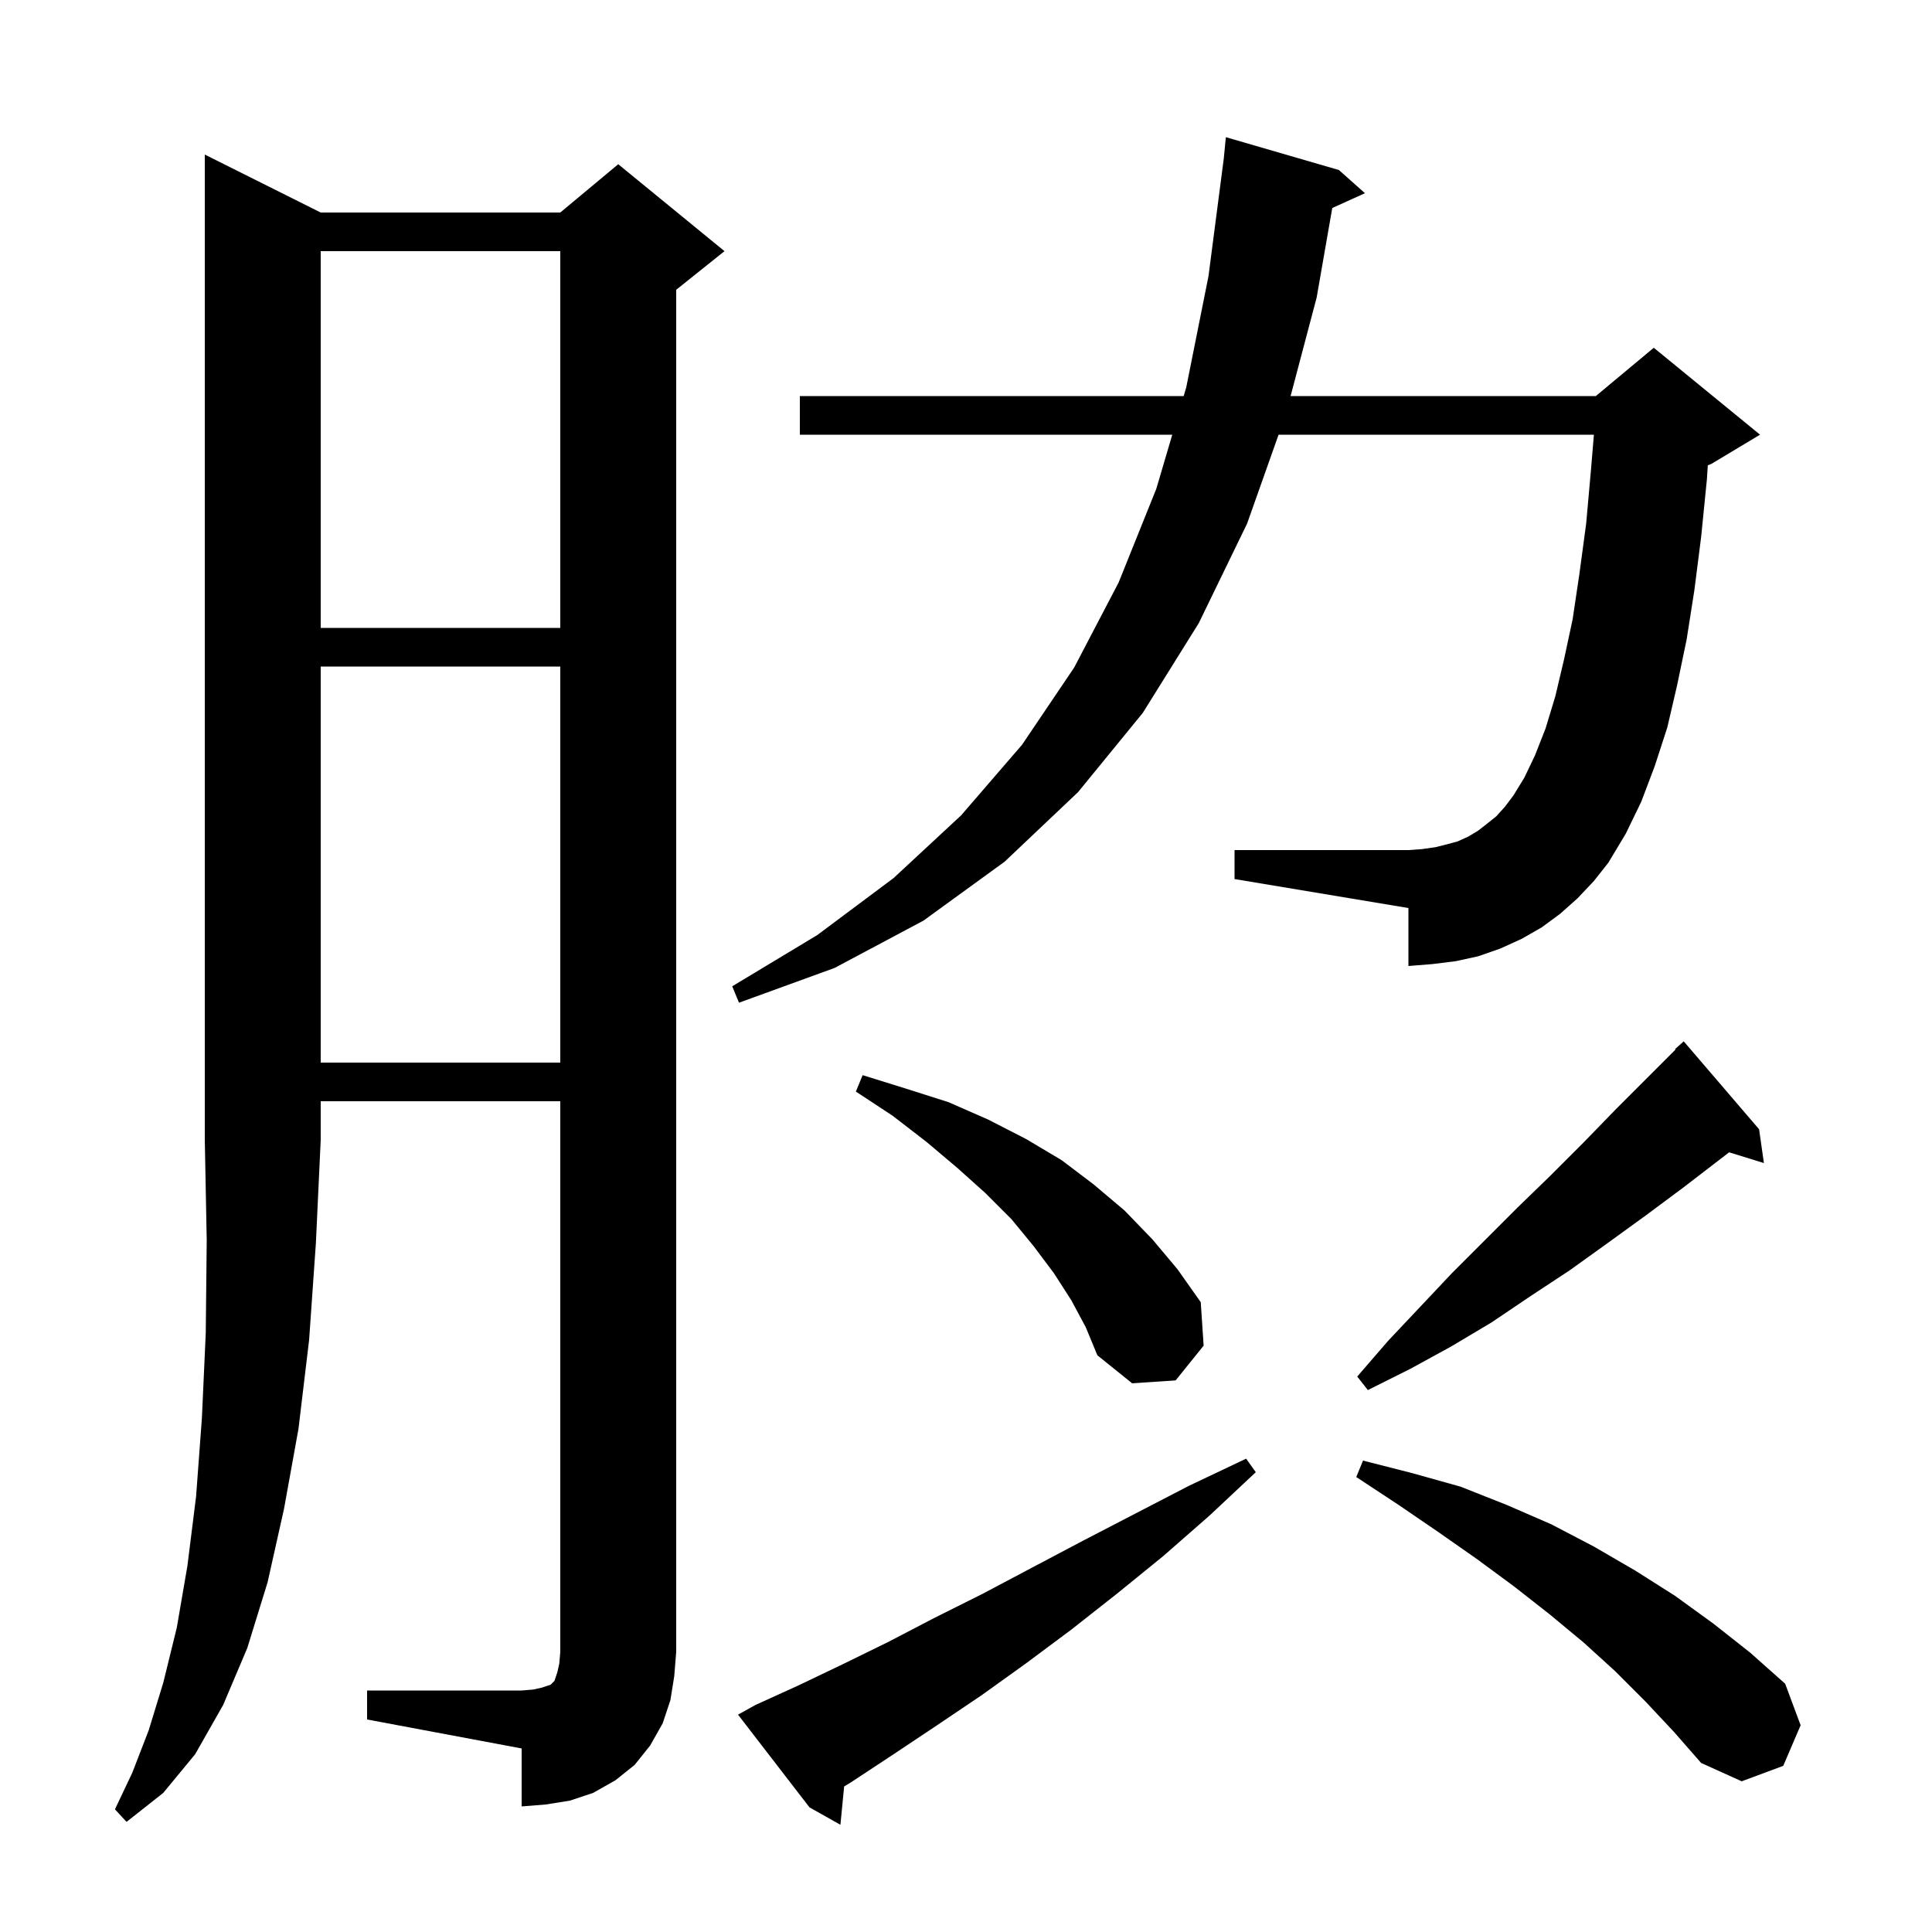 <svg xmlns="http://www.w3.org/2000/svg" xmlns:xlink="http://www.w3.org/1999/xlink" version="1.1" baseProfile="full" viewBox="0 0 200 200" width="200" height="200">
<g fill="black">
<path d="M 78.2 176.5 L 82.6 174.5 L 87.2 172.3 L 91.9 170.0 L 96.7 167.5 L 101.7 165.0 L 106.8 162.3 L 112.1 159.5 L 117.5 156.7 L 123.1 153.8 L 129.0 151.0 L 130.0 152.4 L 125.2 156.9 L 120.4 161.1 L 115.6 165.0 L 110.9 168.7 L 106.2 172.2 L 101.6 175.5 L 97.0 178.6 L 92.5 181.6 L 88.1 184.5 L 87.386 184.932 L 87.0 188.9 L 83.8 187.1 L 76.4 177.5 Z M 33.2 22.0 L 58.0 22.0 L 64.0 17.0 L 75.0 26.0 L 70.0 30.0 L 70.0 171.0 L 69.8 173.5 L 69.4 176.0 L 68.6 178.4 L 67.3 180.7 L 65.7 182.7 L 63.7 184.3 L 61.4 185.6 L 59.0 186.4 L 56.5 186.8 L 54.0 187.0 L 54.0 181.0 L 38.0 178.0 L 38.0 175.0 L 54.0 175.0 L 55.2 174.9 L 56.1 174.7 L 57.0 174.4 L 57.4 174.0 L 57.7 173.1 L 57.9 172.2 L 58.0 171.0 L 58.0 114.0 L 33.2 114.0 L 33.2 118.0 L 32.7 128.7 L 32.0 138.7 L 30.9 147.9 L 29.4 156.2 L 27.7 163.8 L 25.6 170.6 L 23.1 176.5 L 20.2 181.6 L 16.9 185.6 L 13.1 188.6 L 11.9 187.3 L 13.7 183.5 L 15.4 179.1 L 16.9 174.2 L 18.3 168.5 L 19.4 162.1 L 20.3 154.9 L 20.9 146.8 L 21.3 138.0 L 21.4 128.4 L 21.2 118.0 L 21.2 16.0 Z M 170.3 176.1 L 167.2 173.0 L 163.9 170.0 L 160.4 167.1 L 156.7 164.2 L 152.9 161.4 L 148.9 158.6 L 144.8 155.8 L 140.4 152.9 L 141.1 151.2 L 146.2 152.5 L 151.2 153.9 L 156.0 155.8 L 160.6 157.8 L 165.0 160.1 L 169.3 162.6 L 173.4 165.2 L 177.4 168.1 L 181.2 171.1 L 184.8 174.3 L 186.4 178.6 L 184.6 182.8 L 180.3 184.4 L 176.1 182.5 L 173.3 179.3 Z M 182.1 116.9 L 182.6 120.4 L 178.998 119.287 L 174.3 122.9 L 170.4 125.8 L 166.4 128.7 L 162.5 131.5 L 158.4 134.2 L 154.4 136.9 L 150.2 139.4 L 146.0 141.7 L 141.6 143.9 L 140.5 142.5 L 143.7 138.8 L 150.3 131.8 L 157.1 125.0 L 160.5 121.7 L 163.9 118.3 L 167.3 114.8 L 173.451 108.649 L 173.4 108.6 L 174.3 107.8 Z M 110.9 134.6 L 109.1 131.8 L 107.0 129.0 L 104.7 126.2 L 102.0 123.5 L 99.1 120.9 L 95.9 118.2 L 92.4 115.5 L 88.6 113.0 L 89.3 111.3 L 93.8 112.7 L 98.2 114.1 L 102.3 115.9 L 106.2 117.9 L 109.9 120.1 L 113.2 122.6 L 116.4 125.3 L 119.3 128.3 L 121.9 131.4 L 124.3 134.8 L 124.6 139.3 L 121.7 142.9 L 117.2 143.2 L 113.6 140.3 L 112.4 137.4 Z M 33.2 69.0 L 33.2 110.0 L 58.0 110.0 L 58.0 69.0 Z M 163.3 93.0 L 161.5 94.6 L 159.6 96.0 L 157.5 97.2 L 155.3 98.2 L 153.0 99.0 L 150.7 99.5 L 148.3 99.8 L 145.8 100.0 L 145.8 94.0 L 127.8 91.0 L 127.8 88.0 L 145.8 88.0 L 147.2 87.9 L 148.6 87.7 L 149.8 87.4 L 150.9 87.1 L 152.0 86.6 L 153.0 86.0 L 153.9 85.3 L 154.9 84.5 L 155.8 83.5 L 156.7 82.3 L 157.8 80.5 L 158.9 78.2 L 160.0 75.4 L 161.0 72.1 L 161.9 68.3 L 162.8 64.1 L 163.5 59.4 L 164.2 54.2 L 164.7 48.6 L 165.0 45.0 L 132.357 45.0 L 129.1 54.2 L 124.1 64.5 L 118.3 73.8 L 111.6 82.0 L 104.0 89.2 L 95.6 95.3 L 86.4 100.2 L 76.5 103.8 L 75.8 102.1 L 84.6 96.8 L 92.5 90.9 L 99.5 84.4 L 105.8 77.1 L 111.2 69.1 L 115.8 60.3 L 119.7 50.6 L 121.353 45.0 L 82.8 45.0 L 82.8 41.0 L 122.534 41.0 L 122.8 40.1 L 125.1 28.6 L 126.687 16.397 L 126.9 14.2 L 138.6 17.6 L 141.3 20.0 L 137.915 21.533 L 136.3 30.8 L 133.602 41.0 L 165.2 41.0 L 171.2 36.0 L 182.2 45.0 L 177.2 48.0 L 176.791 48.171 L 176.7 49.6 L 176.1 55.6 L 175.4 61.1 L 174.6 66.2 L 173.6 71.0 L 172.6 75.3 L 171.3 79.3 L 169.9 83.0 L 168.3 86.3 L 166.5 89.3 L 165.0 91.2 Z M 33.2 26.0 L 33.2 65.0 L 58.0 65.0 L 58.0 26.0 Z " />
</g>
</svg>

